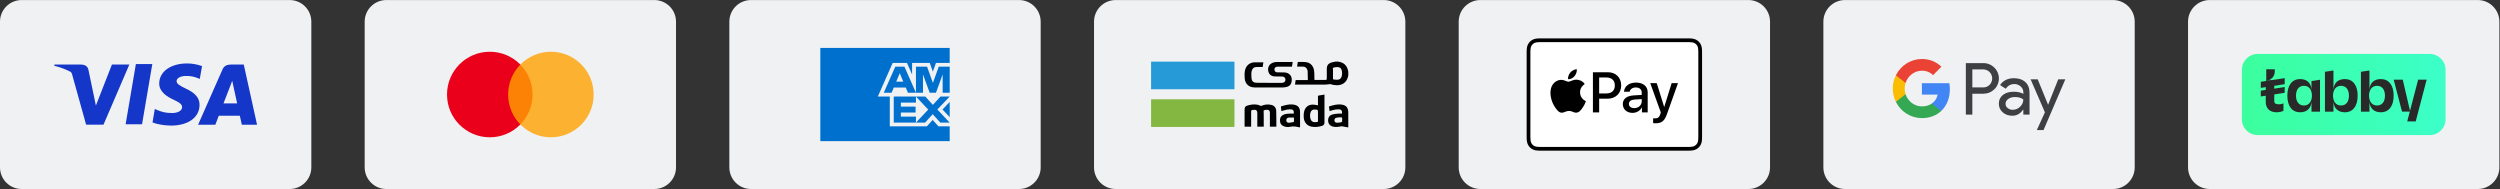 <?xml version="1.0" encoding="UTF-8" standalone="no"?>
<!-- Created with Inkscape (http://www.inkscape.org/) -->

<svg
   version="1.1"
   id="svg2"
   width="388"
   height="29.333"
   viewBox="0 0 388 29.333"
   sodipodi:docname="payment icon.ai"
   xmlns:inkscape="http://www.inkscape.org/namespaces/inkscape"
   xmlns:sodipodi="http://sodipodi.sourceforge.net/DTD/sodipodi-0.dtd"
   xmlns="http://www.w3.org/2000/svg"
   xmlns:svg="http://www.w3.org/2000/svg">
  <rect x="0" y="0" width="388" height="29.333" fill="#333333" stroke="none"/>
  <defs
     id="defs6">
    <clipPath
       clipPathUnits="userSpaceOnUse"
       id="clipPath16">
      <path
         d="M 0,22 H 291 V 0 H 0 Z"
         id="path14" />
    </clipPath>
    <clipPath
       clipPathUnits="userSpaceOnUse"
       id="clipPath40">
      <path
         d="m 59.16,15.98 h 9.959 V 6.02 h -9.959 z"
         id="path38" />
    </clipPath>
    <linearGradient
       x1="0"
       y1="0"
       x2="1"
       y2="0"
       gradientUnits="userSpaceOnUse"
       gradientTransform="matrix(23.715,0,0,23.715,261.019,11)"
       spreadMethod="pad"
       id="linearGradient166">
      <stop
         style="stop-opacity:1;stop-color:#3bff9d"
         offset="0"
         id="stop162" />
      <stop
         style="stop-opacity:1;stop-color:#3bffc8"
         offset="1"
         id="stop164" />
    </linearGradient>
    <clipPath
       clipPathUnits="userSpaceOnUse"
       id="clipPath176">
      <path
         d="M 0,22 H 291 V 0 H 0 Z"
         id="path174" />
    </clipPath>
  </defs>
  <sodipodi:namedview
     id="namedview4"
     pagecolor="#ffffff"
     bordercolor="#000000"
     borderopacity="0.25"
     inkscape:showpageshadow="2"
     inkscape:pageopacity="0.0"
     inkscape:pagecheckerboard="0"
     inkscape:deskcolor="#d1d1d1" />
  <g
     id="g8"
     inkscape:groupmode="layer"
     inkscape:label="payment icon"
     transform="matrix(1.333,0,0,-1.333,0,29.333)">
    <g
       id="g10">
      <g
         id="g12"
         clip-path="url(#clipPath16)">
        <g
           id="g18"
           transform="translate(33.729)">
          <path
             d="m 0,0 h -31.21 c -1.391,0 -2.519,1.128 -2.519,2.519 v 16.962 c 0,1.391 1.128,2.519 2.519,2.519 H 0 c 1.391,0 2.519,-1.128 2.519,-2.519 V 2.519 C 2.519,1.128 1.391,0 0,0"
             style="fill:#eff1f2;fill-opacity:1;fill-rule:nonzero;stroke:none"
             id="path20" />
        </g>
        <g
           id="g22"
           transform="translate(26.021,9.968)">
          <path
             d="M 0,0 0.762,1.962 C 0.753,1.94 0.919,2.366 1.016,2.63 L 1.147,2.024 1.59,0.001 H -0.001 V 0 Z m -15.057,0.715 0.199,-0.973 1.869,4.78 h 2.027 l -3.011,-7.001 h -2.022 l -1.652,5.928 c -0.027,0.097 -0.09,0.181 -0.176,0.235 -0.596,0.307 -1.227,0.541 -1.879,0.695 l 0.026,0.147 h 3.079 c 0.418,-0.016 0.754,-0.147 0.867,-0.593 l 0.672,-3.221 v 0.003 z m 4.857,3.866 h 1.913 l -1.196,-7.014 h -1.911 L -10.2,4.583 Z M 2.361,4.522 H 0.885 C 0.426,4.522 0.08,4.395 -0.12,3.94 l -2.838,-6.428 h 2.008 l 0.401,1.054 2.45,-0.002 C 1.959,-1.683 2.136,-2.488 2.136,-2.488 H 3.907 Z M -2.54,4.353 c -0.549,0.2 -1.129,0.3 -1.712,0.296 -1.889,0 -3.223,-0.951 -3.232,-2.317 -0.012,-1.003 0.948,-1.568 1.674,-1.904 0.744,-0.344 0.993,-0.561 0.991,-0.869 -0.005,-0.469 -0.595,-0.681 -1.144,-0.681 -0.754,0 -1.166,0.105 -1.8,0.368 l -0.234,0.11 -0.268,-1.573 c 0.459,-0.191 1.286,-0.355 2.141,-0.369 2.007,0 3.32,0.945 3.335,2.398 0.017,0.802 -0.503,1.407 -1.596,1.908 -0.664,0.324 -1.076,0.541 -1.076,0.871 0,0.291 0.353,0.603 1.091,0.603 0.49,0.012 0.978,-0.08 1.431,-0.271 l 0.177,-0.079 0.268,1.519 z"
             style="fill:#1436c9;fill-opacity:1;fill-rule:nonzero;stroke:none"
             id="path24" />
        </g>
        <g
           id="g26"
           transform="translate(76.188)">
          <path
             d="m 0,0 h -31.21 c -1.391,0 -2.519,1.128 -2.519,2.519 v 16.962 c 0,1.391 1.128,2.519 2.519,2.519 H 0 c 1.391,0 2.519,-1.128 2.519,-2.519 V 2.519 C 2.519,1.128 1.391,0 0,0"
             style="fill:#eff1f2;fill-opacity:1;fill-rule:nonzero;stroke:none"
             id="path28" />
        </g>
        <g
           id="g30"
           transform="translate(57.026,15.98)">
          <path
             d="m 0,0 c 2.75,0 4.98,-2.229 4.98,-4.98 0,-2.75 -2.23,-4.979 -4.98,-4.979 -2.75,0 -4.98,2.229 -4.98,4.979 C -4.98,-2.229 -2.75,0 0,0"
             style="fill:#ea001b;fill-opacity:1;fill-rule:evenodd;stroke:none"
             id="path32" />
        </g>
        <g
           id="g34">
          <g
             id="g36" />
          <g
             id="g48">
            <g
               clip-path="url(#clipPath40)"
               opacity="0.8"
               id="g46">
              <g
                 transform="translate(64.139,15.98)"
                 id="g44">
                <path
                   d="m 0,0 c 2.75,0 4.98,-2.229 4.98,-4.98 0,-2.75 -2.23,-4.979 -4.98,-4.979 -2.75,0 -4.98,2.229 -4.98,4.979 C -4.98,-2.229 -2.75,0 0,0"
                   style="fill:#ffa200;fill-opacity:1;fill-rule:evenodd;stroke:none"
                   id="path42" />
              </g>
            </g>
          </g>
        </g>
        <g
           id="g50"
           transform="translate(161.105)">
          <path
             d="m 0,0 h -31.21 c -1.391,0 -2.519,1.128 -2.519,2.519 v 16.962 c 0,1.391 1.128,2.519 2.519,2.519 H 0 c 1.391,0 2.519,-1.128 2.519,-2.519 V 2.519 C 2.519,1.128 1.391,0 0,0"
             style="fill:#eff1f2;fill-opacity:1;fill-rule:nonzero;stroke:none"
             id="path52" />
        </g>
        <g
           id="g54"
           transform="translate(155.179,14.093)">
          <path
             d="M 0,0 C 0.008,-0.1 0.02,-0.184 0.021,-0.269 0.023,-0.591 0.024,-0.913 0.019,-1.235 0.018,-1.314 0.046,-1.343 0.119,-1.348 0.246,-1.356 0.373,-1.373 0.5,-1.375 0.775,-1.381 0.955,-1.249 1.029,-0.985 1.097,-0.744 1.095,-0.5 1.031,-0.258 0.993,-0.114 0.914,0.012 0.767,0.06 0.501,0.146 0.242,0.097 0,0 M 1.801,-0.872 C 1.786,-0.936 1.771,-1 1.754,-1.064 1.6,-1.665 1.107,-2.028 0.461,-2.011 c -0.246,0.006 -0.486,0.043 -0.723,0.12 -0.08,0.026 -0.18,-0.009 -0.271,-0.017 -0.12,-0.01 -0.24,-0.03 -0.36,-0.031 -1.129,-0.002 -2.259,-10e-4 -3.388,-10e-4 h -0.124 c 0.028,0.186 0.055,0.362 0.081,0.531 h 1.418 c -0.009,-0.01 -0.002,-0.006 -0.002,-10e-4 -0.006,0.347 -0.009,0.694 -0.021,1.041 -0.002,0.065 -0.03,0.13 -0.055,0.192 -0.091,0.22 -0.257,0.334 -0.497,0.334 -0.188,0.001 -0.377,0.001 -0.565,0.001 -0.034,0 -0.068,0 -0.112,0 0.024,0.175 0.046,0.335 0.072,0.495 0.003,0.019 0.036,0.048 0.055,0.048 0.318,-0.006 0.641,0.012 0.954,-0.032 0.47,-0.066 0.808,-0.442 0.89,-0.942 0.031,-0.184 0.033,-0.374 0.039,-0.562 0.006,-0.181 0.002,-0.362 0.002,-0.55 0.033,-0.003 0.061,-0.007 0.088,-0.007 0.409,0 0.817,0.002 1.226,-0.002 0.084,-0.001 0.116,0.036 0.124,0.107 0.006,0.051 0.007,0.102 0.007,0.153 0.001,0.341 0,0.683 0.001,1.024 0,0.398 0.163,0.627 0.542,0.746 0.151,0.047 0.31,0.068 0.466,0.101 H 0.633 C 0.657,0.731 0.681,0.722 0.706,0.718 c 0.52,-0.069 0.9,-0.401 1.038,-0.909 0.022,-0.079 0.038,-0.16 0.057,-0.24 z"
             style="fill:#000000;fill-opacity:1;fill-rule:nonzero;stroke:none"
             id="path56" />
        </g>
        <g
           id="g58"
           transform="translate(150.506,14.783)">
          <path
             d="m 0,0 c -0.027,-0.179 -0.054,-0.352 -0.082,-0.538 h -0.115 c -0.478,0 -0.957,0.001 -1.436,0 -0.067,0 -0.134,-0.001 -0.2,-0.009 -0.196,-0.025 -0.3,-0.147 -0.291,-0.336 0.009,-0.188 0.126,-0.312 0.316,-0.318 0.242,-0.006 0.485,0.001 0.727,-0.005 0.108,-0.002 0.217,-0.01 0.323,-0.033 0.401,-0.086 0.656,-0.406 0.65,-0.818 -0.002,-0.104 -0.013,-0.211 -0.038,-0.312 -0.081,-0.328 -0.322,-0.487 -0.633,-0.548 -0.158,-0.031 -0.323,-0.046 -0.484,-0.047 -1.063,-0.002 -2.125,-0.004 -3.188,0.006 -0.663,0.006 -1.101,0.437 -1.139,1.097 -0.018,0.325 -0.033,0.651 0.057,0.97 0.15,0.527 0.561,0.848 1.11,0.858 0.335,0.005 0.67,0.001 1.011,0.001 -0.027,-0.184 -0.052,-0.359 -0.08,-0.547 -0.129,0 -0.255,0 -0.382,0 -0.125,-0.001 -0.249,0.002 -0.373,-0.003 -0.225,-0.009 -0.393,-0.117 -0.478,-0.324 -0.048,-0.116 -0.081,-0.245 -0.085,-0.369 -0.007,-0.232 -0.01,-0.468 0.025,-0.695 0.04,-0.264 0.221,-0.42 0.485,-0.436 0.312,-0.019 0.625,-0.014 0.938,-0.015 0.686,-0.003 1.372,-0.003 2.058,-0.003 0.051,0 0.103,10e-4 0.152,0.011 0.208,0.038 0.327,0.192 0.31,0.393 -0.017,0.2 -0.16,0.329 -0.374,0.333 -0.3,0.005 -0.6,-0.002 -0.899,0.014 -0.355,0.018 -0.613,0.218 -0.705,0.522 -0.107,0.353 -0.009,0.724 0.247,0.923 0.205,0.16 0.447,0.226 0.698,0.23 0.612,0.011 1.225,0.006 1.838,0.007 C -0.028,0.009 -0.019,0.005 0,0"
             style="fill:#000000;fill-opacity:1;fill-rule:nonzero;stroke:none"
             id="path60" />
        </g>
        <g
           id="g62"
           transform="translate(155.973,8.338)">
          <path
             d="m 0,0 c -0.001,0.004 -0.002,0.008 -0.002,0.012 -0.138,-0.02 -0.279,-0.025 -0.412,-0.062 -0.137,-0.038 -0.201,-0.168 -0.189,-0.317 0.011,-0.129 0.087,-0.233 0.226,-0.246 0.142,-0.013 0.291,-0.001 0.432,0.024 0.237,0.042 0.237,0.05 0.235,0.293 -0.001,0.094 0.024,0.219 -0.025,0.273 C 0.221,0.025 0.092,-0.005 0,0 m 1.006,-1.168 c -0.238,0.044 -0.475,0.091 -0.714,0.127 -0.067,0.01 -0.139,-0.006 -0.207,-0.019 -0.29,-0.054 -0.58,-0.088 -0.871,-0.011 -0.347,0.091 -0.543,0.335 -0.555,0.688 -0.012,0.365 0.156,0.627 0.51,0.726 0.209,0.058 0.431,0.073 0.649,0.093 C -0.034,0.45 0.116,0.439 0.264,0.439 0.336,0.743 0.196,0.932 -0.106,0.937 -0.438,0.943 -0.757,0.868 -1.069,0.761 -1.099,0.751 -1.129,0.742 -1.168,0.73 -1.195,0.912 -1.22,1.087 -1.247,1.268 -0.731,1.434 -0.219,1.582 0.328,1.473 0.727,1.394 0.938,1.164 0.989,0.764 0.993,0.739 1.001,0.714 1.006,0.69 Z"
             style="fill:#000000;fill-opacity:1;fill-rule:nonzero;stroke:none"
             id="path64" />
        </g>
        <g
           id="g66"
           transform="translate(148.604,7.254)">
          <path
             d="m 0,0 h -0.751 v 0.118 c 0,0.478 0,0.957 0,1.436 0,0.051 0,0.102 -0.006,0.153 C -0.775,1.851 -0.869,1.95 -1.01,1.965 -1.182,1.984 -1.346,1.954 -1.482,1.884 -1.477,1.673 -1.47,1.474 -1.469,1.276 -1.466,0.886 -1.468,0.497 -1.468,0.108 V 0 h -0.749 v 0.11 c 0,0.479 -0.005,0.957 10e-4,1.436 0.005,0.373 -0.162,0.47 -0.511,0.408 C -2.936,1.918 -2.935,1.912 -2.935,1.703 v -1.58 -0.12 h -0.763 v 0.116 c 0,0.619 0,1.238 0,1.857 10e-4,0.314 0.08,0.42 0.385,0.503 0.376,0.103 0.757,0.154 1.144,0.076 0.104,-0.02 0.206,-0.066 0.301,-0.114 0.051,-0.025 0.088,-0.031 0.14,-0.009 0.368,0.155 0.749,0.203 1.141,0.107 C -0.243,2.455 -0.028,2.214 -0.015,1.861 0.002,1.37 -0.004,0.879 0,0.387 0.001,0.26 0,0.133 0,0"
             style="fill:#000000;fill-opacity:1;fill-rule:nonzero;stroke:none"
             id="path68" />
        </g>
        <g
           id="g70"
           transform="translate(153.45,8.511)">
          <path
             d="m 0,0 v 0.373 c 0,0.342 0,0.342 -0.346,0.372 -0.267,0.024 -0.461,-0.106 -0.529,-0.364 -0.063,-0.238 -0.063,-0.48 0.001,-0.718 0.071,-0.264 0.253,-0.398 0.526,-0.393 0.083,0.002 0.164,0.02 0.247,0.026 0.077,0.006 0.106,0.038 0.103,0.121 C -0.005,-0.389 0,-0.194 0,0 m 0,1.224 c 0,0.044 0,0.078 0,0.111 0,0.313 0.001,0.626 -0.001,0.938 0,0.05 0.007,0.085 0.066,0.094 0.226,0.037 0.452,0.076 0.692,0.117 V 2.376 c 0,-1.027 0,-2.054 0,-3.081 0,-0.295 -0.065,-0.384 -0.345,-0.471 -0.365,-0.112 -0.739,-0.139 -1.116,-0.083 -0.545,0.081 -0.909,0.491 -0.952,1.063 -0.019,0.246 -0.011,0.49 0.053,0.731 0.128,0.483 0.472,0.77 0.971,0.78 0.169,0.004 0.34,-0.037 0.509,-0.059 C -0.086,1.251 -0.05,1.237 0,1.224"
             style="fill:#000000;fill-opacity:1;fill-rule:nonzero;stroke:none"
             id="path72" />
        </g>
        <g
           id="g74"
           transform="translate(150.655,8.319)">
          <path
             d="m 0,0 c -0.219,0 -0.42,0.013 -0.619,-0.004 -0.181,-0.015 -0.284,-0.157 -0.276,-0.33 0.009,-0.162 0.125,-0.283 0.308,-0.274 0.182,0.008 0.363,0.054 0.544,0.088 0.017,0.003 0.041,0.033 0.041,0.051 C 0.001,-0.313 0,-0.157 0,0 M -0.016,0.457 C 0.009,0.84 -0.109,0.967 -0.474,0.956 -0.776,0.948 -1.068,0.88 -1.352,0.782 c -0.03,-0.011 -0.06,-0.02 -0.104,-0.034 -0.025,0.172 -0.049,0.337 -0.07,0.503 -0.002,0.016 0.022,0.046 0.039,0.051 0.411,0.132 0.826,0.248 1.264,0.225 0.067,-0.003 0.134,-0.01 0.2,-0.022 C 0.47,1.42 0.704,1.149 0.708,0.645 0.712,0.071 0.709,-0.504 0.709,-1.078 c 0,-0.019 -0.002,-0.038 -0.004,-0.068 -0.084,0.015 -0.165,0.023 -0.243,0.043 -0.307,0.078 -0.61,0.093 -0.924,0.026 -0.225,-0.048 -0.458,-0.032 -0.68,0.045 -0.311,0.107 -0.479,0.338 -0.489,0.67 -0.01,0.338 0.137,0.576 0.44,0.704 0.206,0.087 0.425,0.109 0.646,0.114 0.175,0.005 0.349,0.001 0.529,0.001"
             style="fill:#000000;fill-opacity:1;fill-rule:nonzero;stroke:none"
             id="path76" />
        </g>
        <path
           d="m 134.02,14.83 h 9.708 v -3.217 h -9.708 z"
           style="fill:#269ad6;fill-opacity:1;fill-rule:nonzero;stroke:none"
           id="path78" />
        <path
           d="m 134.02,10.444 h 9.708 V 7.227 h -9.708 z"
           style="fill:#84b741;fill-opacity:1;fill-rule:nonzero;stroke:none"
           id="path80" />
        <g
           id="g82"
           transform="translate(118.646)">
          <path
             d="m 0,0 h -31.21 c -1.391,0 -2.519,1.128 -2.519,2.519 v 16.962 c 0,1.391 1.128,2.519 2.519,2.519 H 0 c 1.391,0 2.519,-1.128 2.519,-2.519 V 2.519 C 2.519,1.128 1.391,0 0,0"
             style="fill:#eff1f2;fill-opacity:1;fill-rule:nonzero;stroke:none"
             id="path84" />
        </g>
        <g
           id="g86"
           transform="translate(105.169,12.494)">
          <path
             d="m 0,0 h -0.824 l 0.412,0.993 z m 0.542,-1.288 h 0.932 l -1.34,3.035 h -1.066 l -1.34,-3.035 h 0.911 l 0.251,0.607 h 1.396 z m 4.041,0 h 0.82 V 1.747 H 4.128 L 3.447,-0.143 2.771,1.747 H 1.474 v -3.035 h 0.82 v 2.125 l 0.78,-2.125 h 0.729 l 0.78,2.129 z m -4.865,-2.773 v 0.473 h 1.713 v 0.684 h -1.713 v 0.473 h 1.756 v 0.702 H -1.11 v -3.035 h 2.584 v 0.703 z m 4.851,0.822 0.834,-0.886 v 1.766 z M 4.315,-4.764 h 1.088 l -1.44,1.527 1.44,1.508 H 4.332 L 3.443,-2.7 2.563,-1.729 H 1.474 L 2.905,-3.246 1.474,-4.764 h 1.059 l 0.893,0.98 z m 1.088,-2.153 v 1.719 H 4.094 L 3.421,-4.453 2.744,-5.198 h -4.315 v 3.471 h -1.392 l 1.727,3.909 H 0.43 L 1.025,0.843 V 2.182 H 3.086 L 3.444,1.173 3.804,2.182 H 5.403 V 3.929 H -9.659 V -6.917 Z"
             style="fill:#0070cf;fill-opacity:1;fill-rule:nonzero;stroke:none"
             id="path88" />
        </g>
        <g
           id="g90"
           transform="translate(203.564)">
          <path
             d="m 0,0 h -31.21 c -1.391,0 -2.519,1.128 -2.519,2.519 v 16.962 c 0,1.391 1.128,2.519 2.519,2.519 H 0 c 1.391,0 2.519,-1.128 2.519,-2.519 V 2.519 C 2.519,1.128 1.391,0 0,0"
             style="fill:#eff1f2;fill-opacity:1;fill-rule:nonzero;stroke:none"
             id="path92" />
        </g>
        <g
           id="g94"
           transform="translate(196.341,17.537)">
          <path
             d="m 0,0 h -16.765 c -0.07,0 -0.14,0 -0.209,0 -0.059,-0.001 -0.118,-0.001 -0.177,-0.003 -0.128,-0.004 -0.257,-0.011 -0.384,-0.034 -0.129,-0.023 -0.248,-0.061 -0.365,-0.12 -0.115,-0.059 -0.22,-0.135 -0.311,-0.226 -0.091,-0.091 -0.167,-0.196 -0.226,-0.311 -0.059,-0.117 -0.097,-0.236 -0.12,-0.365 -0.023,-0.127 -0.03,-0.256 -0.034,-0.384 -0.002,-0.059 -0.002,-0.118 -0.003,-0.176 0,-0.07 0,-0.14 0,-0.21 v -9.417 c 0,-0.07 0,-0.139 0,-0.209 0.001,-0.059 0.001,-0.118 0.003,-0.177 0.004,-0.127 0.011,-0.257 0.034,-0.383 0.023,-0.129 0.061,-0.249 0.12,-0.366 0.059,-0.114 0.135,-0.219 0.226,-0.31 0.091,-0.092 0.196,-0.168 0.311,-0.226 0.117,-0.06 0.236,-0.098 0.365,-0.121 0.127,-0.022 0.256,-0.03 0.384,-0.034 0.059,-0.001 0.118,-0.002 0.177,-0.002 0.069,0 0.139,0 0.209,0 H 0 c 0.07,0 0.14,0 0.209,0 0.059,0 0.118,10e-4 0.177,0.002 0.128,0.004 0.257,0.012 0.384,0.034 0.128,0.023 0.248,0.061 0.365,0.121 0.115,0.058 0.22,0.134 0.311,0.226 0.091,0.091 0.167,0.196 0.226,0.31 0.059,0.117 0.097,0.237 0.12,0.366 0.023,0.126 0.03,0.256 0.034,0.383 10e-4,0.059 0.002,0.118 0.002,0.177 10e-4,0.07 10e-4,0.139 10e-4,0.209 v 9.417 c 0,0.07 0,0.14 -10e-4,0.21 0,0.058 -0.001,0.117 -0.002,0.176 -0.004,0.128 -0.011,0.257 -0.034,0.384 -0.023,0.129 -0.061,0.248 -0.12,0.365 -0.059,0.115 -0.135,0.22 -0.226,0.311 C 1.355,-0.292 1.25,-0.216 1.135,-0.157 1.018,-0.098 0.898,-0.06 0.77,-0.037 0.643,-0.014 0.514,-0.007 0.386,-0.003 0.327,-0.001 0.268,-0.001 0.209,0 0.14,0 0.07,0 0,0"
             style="fill:#000000;fill-opacity:1;fill-rule:nonzero;stroke:none"
             id="path96" />
        </g>
        <g
           id="g98"
           transform="translate(196.341,17.102)">
          <path
             d="m 0,0 h 0.206 c 0.056,-0.001 0.112,-0.001 0.168,-0.003 0.098,-0.003 0.212,-0.008 0.319,-0.027 0.092,-0.017 0.17,-0.042 0.245,-0.08 0.073,-0.037 0.141,-0.086 0.2,-0.145 0.059,-0.059 0.108,-0.127 0.146,-0.201 0.037,-0.074 0.063,-0.152 0.079,-0.245 0.019,-0.105 0.024,-0.22 0.027,-0.318 0.002,-0.056 0.002,-0.111 0.003,-0.168 0,-0.069 0,-0.137 0,-0.206 v -9.417 c 0,-0.069 0,-0.137 0,-0.207 -0.001,-0.056 -0.001,-0.111 -0.003,-0.167 -0.003,-0.098 -0.008,-0.213 -0.027,-0.319 -0.016,-0.092 -0.042,-0.17 -0.08,-0.244 -0.037,-0.074 -0.086,-0.142 -0.145,-0.2 -0.059,-0.06 -0.127,-0.109 -0.201,-0.146 -0.074,-0.038 -0.152,-0.063 -0.243,-0.08 C 0.585,-12.192 0.466,-12.198 0.376,-12.2 0.32,-12.201 0.263,-12.202 0.206,-12.202 0.137,-12.203 0.069,-12.203 0,-12.203 h -16.765 -0.003 c -0.067,0 -0.135,0 -0.204,10e-4 -0.057,0 -0.113,10e-4 -0.167,0.002 -0.092,0.002 -0.211,0.008 -0.319,0.027 -0.092,0.017 -0.17,0.042 -0.245,0.08 -0.074,0.038 -0.141,0.086 -0.2,0.146 -0.059,0.058 -0.108,0.126 -0.145,0.2 -0.038,0.074 -0.064,0.152 -0.08,0.245 -0.019,0.106 -0.025,0.22 -0.027,0.318 -0.002,0.056 -0.002,0.112 -0.003,0.167 v 0.164 0.043 9.417 0.043 0.163 c 0.001,0.056 0.001,0.112 0.003,0.168 0.002,0.098 0.008,0.212 0.027,0.319 0.016,0.092 0.042,0.17 0.08,0.244 0.037,0.074 0.086,0.142 0.145,0.201 0.059,0.059 0.127,0.107 0.201,0.145 0.074,0.038 0.152,0.063 0.244,0.08 0.107,0.019 0.221,0.024 0.319,0.027 0.056,0.002 0.112,0.002 0.167,0.003 l 0.207,0 z"
             style="fill:#ffffff;fill-opacity:1;fill-rule:nonzero;stroke:none"
             id="path100" />
        </g>
        <g
           id="g102"
           transform="translate(183.323,13.14)">
          <path
             d="M 0,0 C 0.175,0.219 0.294,0.512 0.262,0.812 0.006,0.8 -0.306,0.644 -0.487,0.425 -0.649,0.237 -0.793,-0.069 -0.756,-0.356 -0.468,-0.381 -0.181,-0.213 0,0"
             style="fill:#000000;fill-opacity:1;fill-rule:nonzero;stroke:none"
             id="path104" />
        </g>
        <g
           id="g106"
           transform="translate(183.582,12.727)">
          <path
             d="m 0,0 c -0.417,0.025 -0.772,-0.237 -0.971,-0.237 -0.2,0 -0.505,0.224 -0.835,0.218 -0.43,-0.006 -0.828,-0.249 -1.046,-0.635 -0.449,-0.773 -0.119,-1.919 0.317,-2.549 0.212,-0.311 0.467,-0.654 0.804,-0.642 0.317,0.013 0.442,0.206 0.828,0.206 0.386,0 0.498,-0.206 0.834,-0.199 0.349,0.006 0.567,0.311 0.779,0.623 0.243,0.355 0.342,0.698 0.349,0.716 C 1.052,-2.492 0.386,-2.237 0.38,-1.47 0.374,-0.829 0.903,-0.523 0.928,-0.505 0.629,-0.062 0.162,-0.013 0,0"
             style="fill:#000000;fill-opacity:1;fill-rule:nonzero;stroke:none"
             id="path108" />
        </g>
        <g
           id="g110"
           transform="translate(186.188,11.127)">
          <path
             d="m 0,0 h 0.833 c 0.631,0 0.991,0.34 0.991,0.93 0,0.589 -0.36,0.926 -0.988,0.926 H 0 Z m 1.027,2.468 c 0.907,0 1.539,-0.625 1.539,-1.535 0,-0.914 -0.645,-1.542 -1.562,-1.542 H 0 v -1.597 h -0.726 v 4.674 z"
             style="fill:#000000;fill-opacity:1;fill-rule:nonzero;stroke:none"
             id="path112" />
        </g>
        <g
           id="g114"
           transform="translate(191.143,10.198)">
          <path
             d="M 0,0 V 0.269 L -0.839,0.217 c -0.418,-0.029 -0.654,-0.214 -0.654,-0.505 0,-0.298 0.246,-0.493 0.622,-0.493 C -0.382,-0.781 0,-0.444 0,0 m -2.2,-0.308 c 0,0.596 0.457,0.962 1.267,1.008 L 0,0.755 v 0.262 c 0,0.379 -0.256,0.606 -0.683,0.606 -0.405,0 -0.658,-0.194 -0.72,-0.499 h -0.66 c 0.038,0.616 0.563,1.069 1.405,1.069 0.826,0 1.354,-0.437 1.354,-1.121 v -2.348 h -0.67 v 0.56 H 0.01 c -0.198,-0.379 -0.629,-0.619 -1.076,-0.619 -0.667,0 -1.134,0.415 -1.134,1.027"
             style="fill:#000000;fill-opacity:1;fill-rule:nonzero;stroke:none"
             id="path116" />
        </g>
        <g
           id="g118"
           transform="translate(192.472,7.668)">
          <path
             d="M 0,0 V 0.567 C 0.052,0.554 0.168,0.554 0.227,0.554 c 0.324,0 0.499,0.136 0.605,0.486 0,0.006 0.062,0.207 0.062,0.21 L -0.337,4.661 H 0.421 L 1.283,1.889 H 1.296 L 2.157,4.661 H 2.896 L 1.62,1.076 C 1.328,0.249 0.991,-0.016 0.285,-0.016 0.227,-0.016 0.052,-0.01 0,0"
             style="fill:#000000;fill-opacity:1;fill-rule:nonzero;stroke:none"
             id="path120" />
        </g>
        <g
           id="g122"
           transform="translate(246.023)">
          <path
             d="m 0,0 h -31.21 c -1.391,0 -2.519,1.128 -2.519,2.519 v 16.962 c 0,1.391 1.128,2.519 2.519,2.519 H 0 c 1.391,0 2.519,-1.128 2.519,-2.519 V 2.519 C 2.519,1.128 1.391,0 0,0"
             style="fill:#eff1f2;fill-opacity:1;fill-rule:nonzero;stroke:none"
             id="path124" />
        </g>
        <g
           id="g126"
           transform="translate(237.928,6.864)">
          <path
             d="M 0,0 2.534,5.902 H 1.71 L 0.537,2.958 H 0.523 L -0.678,5.902 H -1.503 L 0.16,2.064 -0.782,0 Z m -4.173,2.557 c -0.156,0.114 -0.25,0.301 -0.25,0.501 0,0.225 0.104,0.411 0.306,0.559 0.208,0.149 0.467,0.225 0.773,0.225 C -2.92,3.847 -2.59,3.751 -2.355,3.56 -2.355,3.235 -2.482,2.953 -2.732,2.714 -2.958,2.485 -3.264,2.356 -3.584,2.356 -3.796,2.351 -4.004,2.423 -4.173,2.557 m 2.058,3.024 c -0.325,0.301 -0.768,0.454 -1.328,0.454 -0.721,0 -1.262,-0.267 -1.62,-0.798 l 0.668,-0.425 c 0.245,0.363 0.58,0.545 1.004,0.545 0.268,0 0.527,-0.101 0.73,-0.282 C -2.463,4.903 -2.35,4.654 -2.35,4.392 V 4.215 C -2.642,4.377 -3.01,4.463 -3.462,4.463 -3.99,4.463 -4.413,4.339 -4.729,4.086 -5.045,3.832 -5.205,3.498 -5.205,3.073 -5.214,2.686 -5.049,2.318 -4.757,2.069 c 0.296,-0.267 0.673,-0.401 1.116,-0.401 0.523,0 0.937,0.234 1.253,0.702 h 0.033 V 1.802 h 0.725 v 2.527 c 0,0.531 -0.16,0.951 -0.485,1.252 M -8.29,4.965 v 2.093 h 1.272 c 0.273,0 0.532,-0.105 0.726,-0.296 C -5.883,6.36 -5.873,5.691 -6.269,5.276 -6.462,5.07 -6.735,4.955 -7.018,4.965 Z m 0,-3.163 v 2.427 h 1.253 c 0.513,0 0.947,0.172 1.3,0.511 l 0.085,0.086 c 0.645,0.703 0.603,1.797 -0.085,2.447 -0.344,0.344 -0.815,0.531 -1.3,0.521 H -9.048 V 1.802 Z"
             style="fill:#3c4043;fill-opacity:1;fill-rule:evenodd;stroke:none"
             id="path128" />
        </g>
        <g
           id="g130"
           transform="translate(227.02,11.619)">
          <path
             d="m 0,0 c 0,0.234 -0.019,0.468 -0.056,0.698 h -3.199 v -1.324 h 1.833 c -0.076,-0.425 -0.321,-0.808 -0.679,-1.047 v -0.86 h 1.093 C -0.367,-1.935 0,-1.051 0,0"
             style="fill:#4285f4;fill-opacity:1;fill-rule:nonzero;stroke:none"
             id="path132" />
        </g>
        <g
           id="g134"
           transform="translate(223.766,8.255)">
          <path
             d="M 0,0 C 0.914,0 1.686,0.306 2.247,0.831 L 1.154,1.692 C 0.848,1.481 0.457,1.362 0,1.362 c -0.885,0 -1.634,0.607 -1.903,1.419 H -3.029 V 1.892 C -2.454,0.731 -1.281,0 0,0"
             style="fill:#34a853;fill-opacity:1;fill-rule:nonzero;stroke:none"
             id="path136" />
        </g>
        <g
           id="g138"
           transform="translate(221.863,11.036)">
          <path
             d="m 0,0 c -0.141,0.425 -0.141,0.889 0,1.319 v 0.884 h -1.126 c -0.485,-0.97 -0.485,-2.117 0,-3.087 z"
             style="fill:#fbbc04;fill-opacity:1;fill-rule:nonzero;stroke:none"
             id="path140" />
        </g>
        <g
           id="g142"
           transform="translate(223.766,13.774)">
          <path
             d="M 0,0 C 0.485,0.01 0.951,-0.177 1.3,-0.516 L 2.27,0.468 C 1.653,1.051 0.843,1.371 0,1.362 c -1.281,0 -2.454,-0.736 -3.029,-1.897 l 1.126,-0.889 C -1.634,-0.607 -0.885,0 0,0"
             style="fill:#ea4335;fill-opacity:1;fill-rule:nonzero;stroke:none"
             id="path144" />
        </g>
        <g
           id="g146"
           transform="translate(288.481)">
          <path
             d="m 0,0 h -31.21 c -1.391,0 -2.519,1.128 -2.519,2.519 v 16.962 c 0,1.391 1.128,2.519 2.519,2.519 H 0 c 1.391,0 2.519,-1.128 2.519,-2.519 V 2.519 C 2.519,1.128 1.391,0 0,0"
             style="fill:#eff1f2;fill-opacity:1;fill-rule:nonzero;stroke:none"
             id="path148" />
        </g>
      </g>
    </g>
    <g
       id="g150">
      <g
         id="g152">
        <g
           id="g158">
          <g
             id="g160">
            <path
               d="m 262.856,15.723 c -1.014,0 -1.837,-0.823 -1.837,-1.836 v 0 -5.771 c 0,-1.016 0.823,-1.839 1.837,-1.839 v 0 h 20.041 c 1.013,0 1.837,0.823 1.837,1.839 v 0 5.771 c 0,1.013 -0.822,1.836 -1.837,1.836 v 0 z"
               style="fill:url(#linearGradient166);stroke:none"
               id="path168" />
          </g>
        </g>
      </g>
    </g>
    <g
       id="g170">
      <g
         id="g172"
         clip-path="url(#clipPath176)">
        <g
           id="g178"
           transform="translate(281.542,12.726)">
          <path
             d="m 0,0 -1.267,-4.843 -0.005,-0.01 h 0.99 L 0.99,0 Z"
             style="fill:#292929;fill-opacity:1;fill-rule:nonzero;stroke:none"
             id="path180" />
        </g>
        <g
           id="g182"
           transform="translate(265.848,9.971)">
          <path
             d="m 0,0 c -0.131,-0.069 -0.308,-0.109 -0.477,-0.109 -0.356,0 -0.558,0.057 -0.579,0.344 v 0.019 c 0,0.012 -0.002,0.024 -0.002,0.035 v 0.836 l 0.002,0.099 v 0.591 h -0.002 v 0.252 l 0.002,0.099 v 0.57 L -1.939,2.62 c 0.598,0.116 0.94,0.588 0.94,1.058 V 3.967 H -1.991 V 2.613 L -2.048,2.596 V 0.085 c 0.033,-0.704 0.499,-1.124 1.26,-1.124 0.271,0 0.567,0.061 0.795,0.163 l 0.005,0.003 v 0.88 z"
             style="fill:#292929;fill-opacity:1;fill-rule:nonzero;stroke:none"
             id="path184" />
        </g>
        <g
           id="g186"
           transform="translate(266.005,12.909)">
          <path
             d="M 0,0 -2.783,-0.429 V -1.134 L 0,-0.705 Z"
             style="fill:#292929;fill-opacity:1;fill-rule:nonzero;stroke:none"
             id="path188" />
        </g>
        <g
           id="g190"
           transform="translate(266.005,11.877)">
          <path
             d="M 0,0 -2.783,-0.43 V -1.103 L 0,-0.674 Z"
             style="fill:#292929;fill-opacity:1;fill-rule:nonzero;stroke:none"
             id="path192" />
        </g>
        <g
           id="g194"
           transform="translate(269.177,10.866)">
          <path
             d="m 0,0 c 0,-0.695 -0.365,-1.144 -0.928,-1.144 -0.581,0 -0.928,0.427 -0.928,1.144 0,0.719 0.347,1.151 0.928,1.151 0.283,0 0.52,-0.109 0.684,-0.318 C -0.085,0.626 0,0.339 0,0 M -0.052,0.686 C -0.093,1.469 -0.581,1.934 -1.379,1.934 -1.837,1.934 -2.216,1.756 -2.473,1.421 -2.729,1.087 -2.864,0.596 -2.864,0 c 0,-0.596 0.135,-1.089 0.391,-1.421 0.257,-0.335 0.636,-0.513 1.094,-0.513 0.798,0 1.289,0.468 1.327,1.255 V -1.86 H 0.94 V 1.853 L -0.052,1.701"
             style="fill:#292929;fill-opacity:1;fill-rule:nonzero;stroke:none"
             id="path196" />
        </g>
        <g
           id="g198"
           transform="translate(272.558,9.722)">
          <path
             d="m 0,0 c -0.565,0 -0.928,0.448 -0.928,1.144 0,0.339 0.086,0.626 0.245,0.83 C -0.52,2.183 -0.282,2.292 0,2.292 0.581,2.292 0.928,1.863 0.928,1.141 0.928,0.427 0.581,0 0,0 m 0.451,3.078 c -0.8,0 -1.289,-0.465 -1.327,-1.251 v 2.25 L -1.867,3.925 v -4.642 h 0.991 v 1.182 c 0.038,-0.788 0.53,-1.255 1.327,-1.255 0.935,0 1.492,0.724 1.492,1.934 0,1.21 -0.557,1.934 -1.492,1.934"
             style="fill:#292929;fill-opacity:1;fill-rule:nonzero;stroke:none"
             id="path200" />
        </g>
        <g
           id="g202"
           transform="translate(276.751,9.722)">
          <path
             d="m 0,0 c -0.565,0 -0.928,0.448 -0.928,1.144 0,0.339 0.086,0.626 0.245,0.83 C -0.52,2.183 -0.282,2.292 0,2.292 0.581,2.292 0.928,1.863 0.928,1.141 0.928,0.427 0.581,0 0,0 m 0.448,3.078 c -0.799,0 -1.288,-0.465 -1.326,-1.251 v 2.25 L -1.87,3.925 v -4.642 h 0.992 v 1.182 c 0.038,-0.788 0.529,-1.255 1.326,-1.255 0.935,0 1.493,0.724 1.493,1.934 0,1.21 -0.558,1.934 -1.493,1.934"
             style="fill:#292929;fill-opacity:1;fill-rule:nonzero;stroke:none"
             id="path204" />
        </g>
        <g
           id="g206"
           transform="translate(278.695,12.726)">
          <path
             d="M 0,0 H 1.058 L 1.92,-3.716 H 0.971 Z"
             style="fill:#292929;fill-opacity:1;fill-rule:nonzero;stroke:none"
             id="path208" />
        </g>
      </g>
    </g>
  </g>
</svg>
